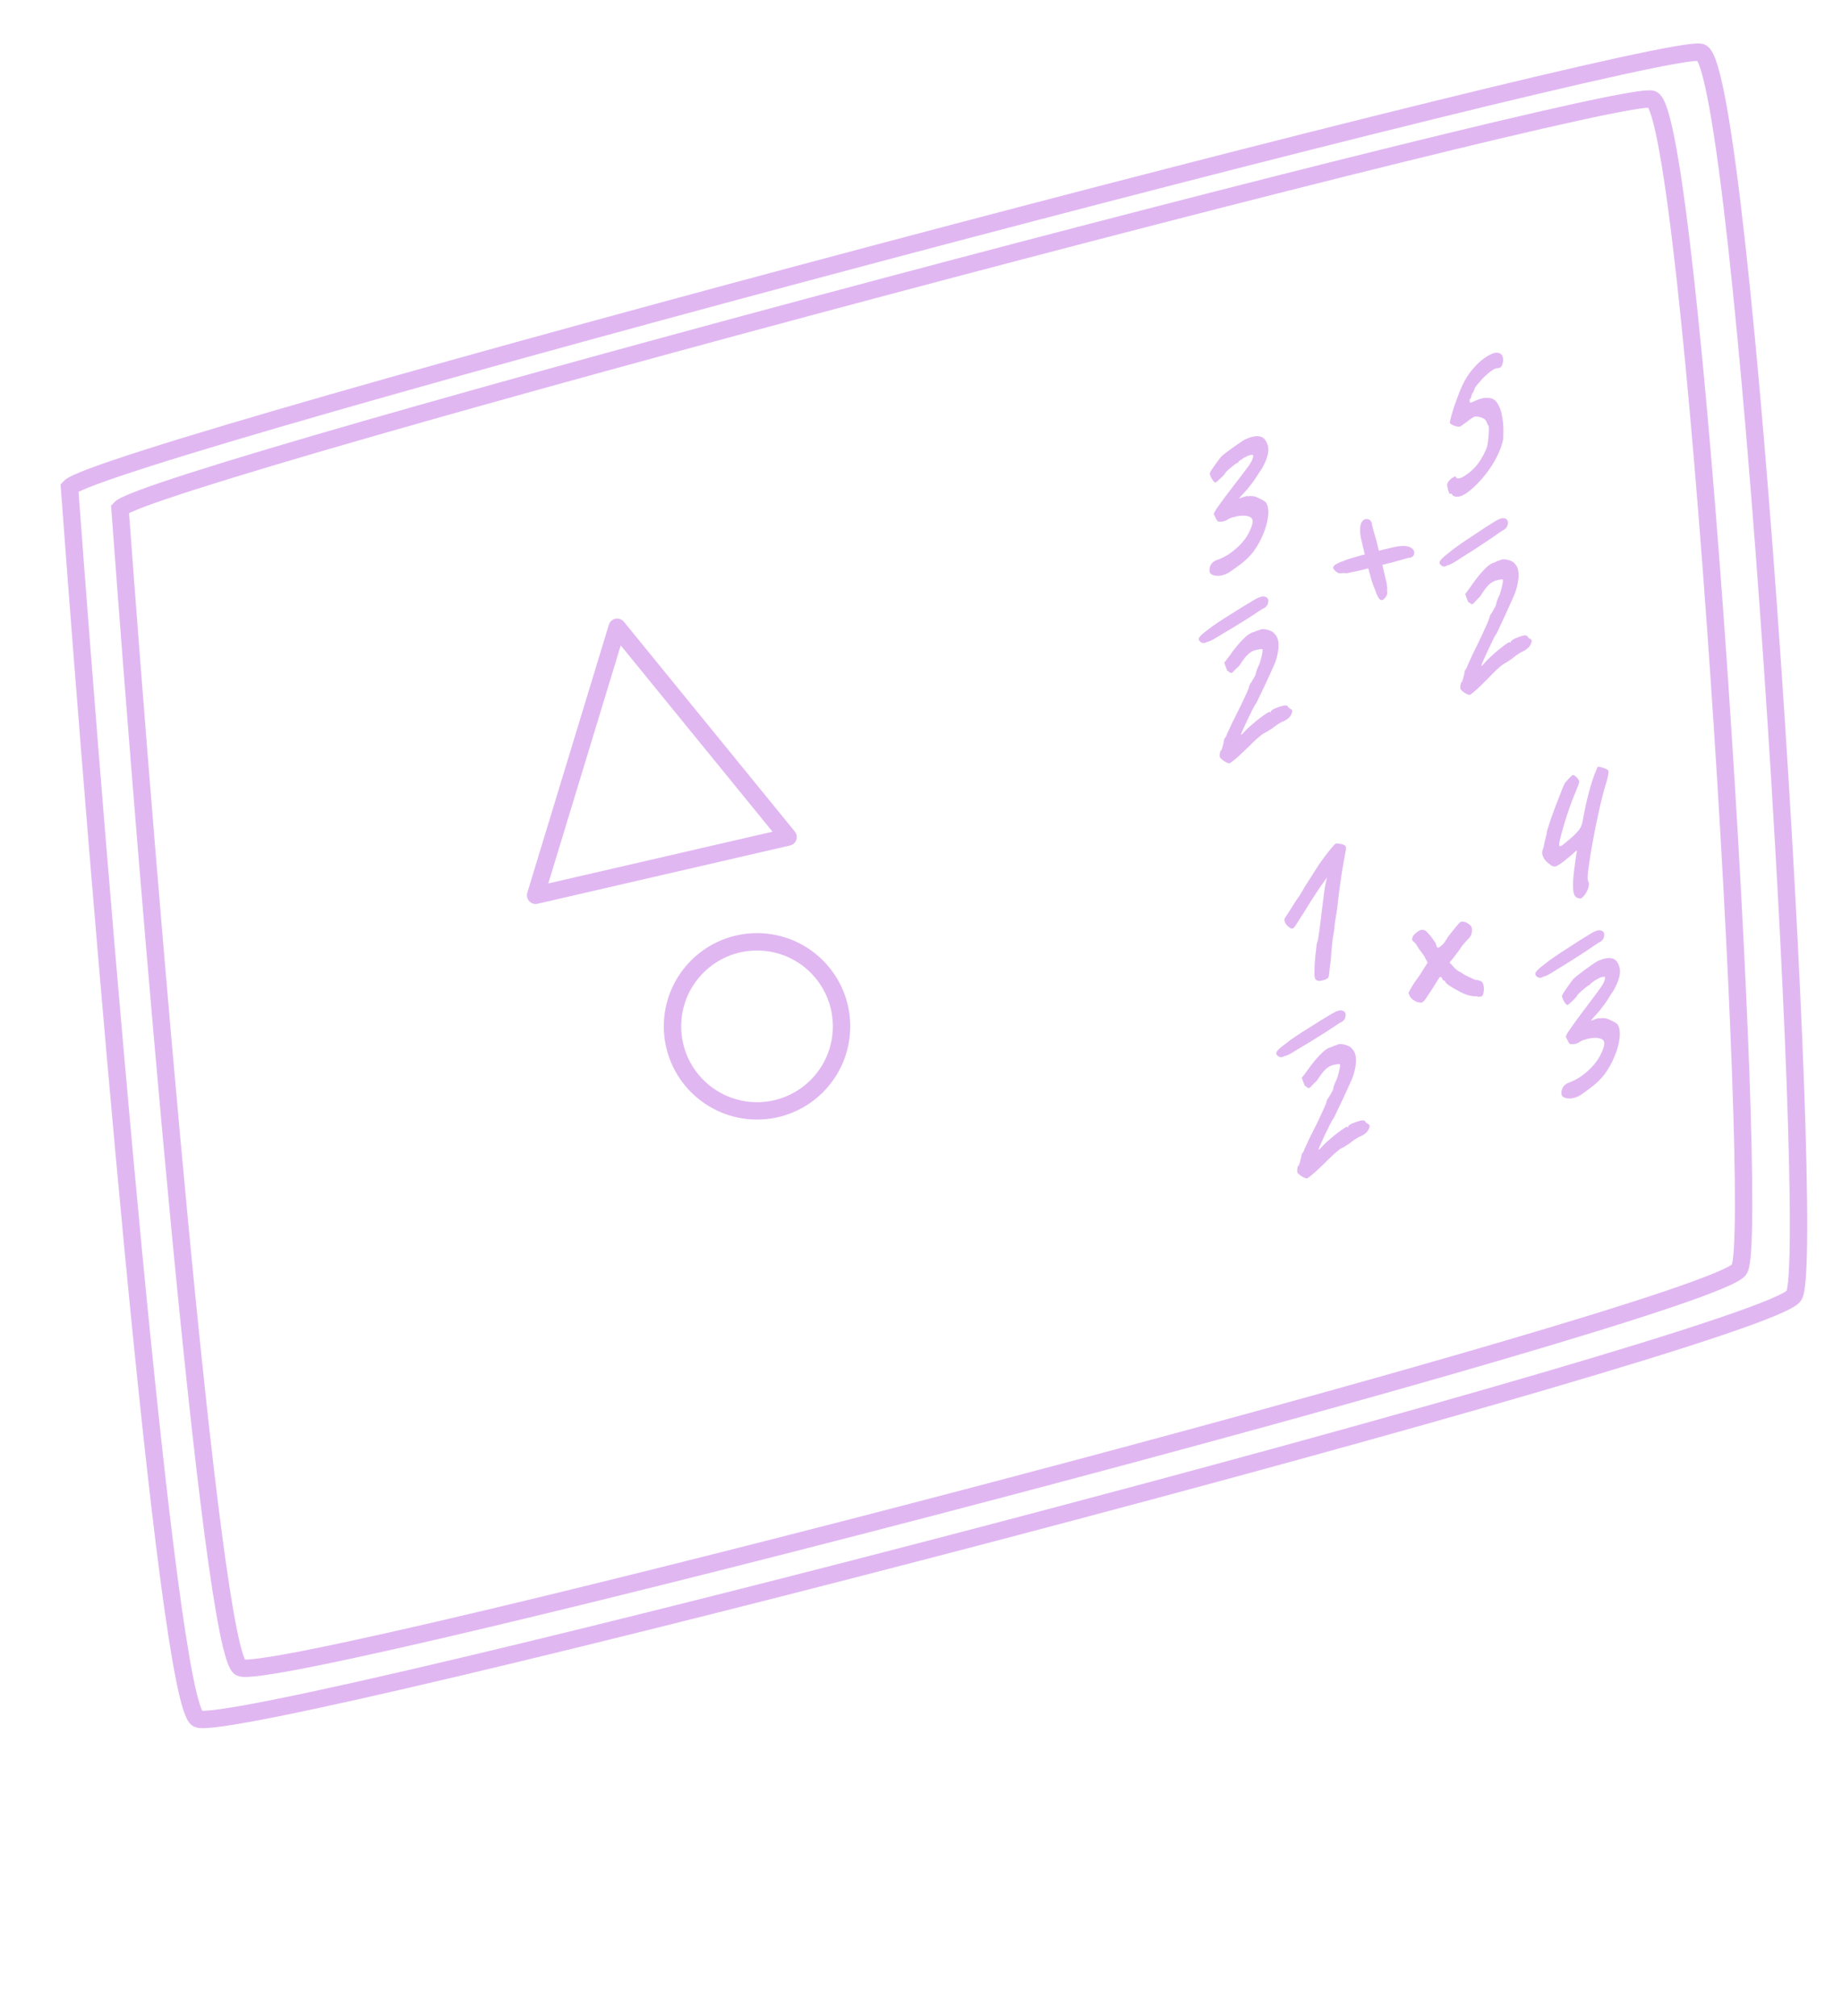 <?xml version="1.0" encoding="UTF-8"?> <svg xmlns="http://www.w3.org/2000/svg" width="106" height="116" viewBox="0 0 106 116" fill="none"><g opacity="0.4"><path d="M97.879 3.014C95.42 2.343 5.788 26.037 4 28.048C5.714 51.294 9.588 98.01 11.376 98.904C13.611 100.022 101.902 76.999 103.243 74.54C104.584 72.082 100.337 3.685 97.879 3.014Z" stroke="#B34BDE"></path><path d="M95.06 5.709C92.751 5.078 8.585 27.378 6.906 29.272C8.515 51.151 12.153 95.12 13.833 95.961C15.931 97.013 98.838 75.344 100.097 73.03C101.357 70.716 97.369 6.34 95.06 5.709Z" stroke="#B34BDE"></path><path d="M30.822 51.518L35.516 36.095L45.351 48.165L30.822 51.518Z" stroke="#B34BDE" stroke-linejoin="round"></path><circle cx="43.564" cy="59.059" r="4.864" stroke="#B34BDE"></circle><path d="M70.717 32.945C70.544 33.045 70.37 33.107 70.195 33.132C70.025 33.144 69.886 33.127 69.776 33.08C69.666 33.032 69.608 32.959 69.603 32.86C69.594 32.729 69.62 32.607 69.681 32.496C69.741 32.385 69.849 32.297 70.004 32.233C70.247 32.153 70.489 32.035 70.729 31.879C70.969 31.716 71.187 31.53 71.385 31.323C71.588 31.112 71.747 30.893 71.86 30.666C72.021 30.352 72.097 30.122 72.086 29.975C72.074 29.82 71.958 29.725 71.738 29.69C71.639 29.67 71.52 29.667 71.38 29.679C71.241 29.692 71.103 29.72 70.967 29.764C70.838 29.796 70.725 29.844 70.629 29.908C70.567 29.952 70.49 29.984 70.395 30.004C70.3 30.016 70.204 30.02 70.107 30.017C70.059 29.985 70.009 29.916 69.959 29.809C69.908 29.702 69.874 29.636 69.856 29.613C69.844 29.577 69.863 29.515 69.911 29.428C69.96 29.34 70.06 29.193 70.213 28.986C70.364 28.771 70.587 28.473 70.881 28.09C71.15 27.74 71.354 27.474 71.495 27.29C71.641 27.095 71.753 26.946 71.829 26.843C71.911 26.727 71.98 26.62 72.034 26.52C72.103 26.361 72.131 26.256 72.117 26.204C72.103 26.153 72.004 26.159 71.819 26.223C71.644 26.307 71.505 26.387 71.403 26.463C71.3 26.531 71.25 26.58 71.254 26.612C71.254 26.612 71.251 26.614 71.244 26.618C71.244 26.618 71.234 26.624 71.213 26.636C71.176 26.64 71.1 26.688 70.985 26.78C70.871 26.871 70.76 26.965 70.653 27.061C70.553 27.152 70.501 27.212 70.497 27.24C70.492 27.26 70.447 27.316 70.362 27.407C70.282 27.487 70.199 27.564 70.112 27.64C70.032 27.712 69.981 27.754 69.96 27.766C69.924 27.77 69.875 27.738 69.815 27.671C69.761 27.6 69.714 27.52 69.674 27.433C69.632 27.338 69.616 27.267 69.625 27.219C69.635 27.179 69.677 27.104 69.752 26.992C69.834 26.869 69.925 26.739 70.027 26.604C70.128 26.461 70.215 26.347 70.286 26.264C70.379 26.176 70.518 26.067 70.702 25.935C70.892 25.791 71.08 25.658 71.265 25.534C71.456 25.398 71.594 25.311 71.678 25.271C72.002 25.127 72.27 25.074 72.483 25.113C72.695 25.144 72.848 25.302 72.943 25.588C72.978 25.687 72.992 25.802 72.986 25.933C72.98 26.064 72.95 26.209 72.896 26.369C72.841 26.528 72.754 26.718 72.633 26.941C72.475 27.168 72.353 27.353 72.267 27.496C72.187 27.628 72.073 27.783 71.924 27.962C71.88 28.03 71.81 28.117 71.712 28.225C71.614 28.332 71.522 28.432 71.437 28.523C71.352 28.615 71.31 28.669 71.312 28.685C71.312 28.685 71.344 28.675 71.409 28.655C71.479 28.623 71.554 28.597 71.633 28.576C71.718 28.544 71.78 28.538 71.82 28.558C72.031 28.522 72.232 28.555 72.423 28.657C72.62 28.748 72.76 28.829 72.843 28.9C72.971 29.09 73.015 29.354 72.975 29.692C72.942 30.018 72.848 30.365 72.693 30.735C72.545 31.093 72.359 31.425 72.138 31.732C71.959 31.971 71.731 32.2 71.454 32.419C71.183 32.626 70.937 32.802 70.717 32.945Z" fill="#B34BDE"></path><path d="M69.835 36.786C69.794 36.81 69.741 36.836 69.678 36.864C69.615 36.9 69.544 36.924 69.464 36.936C69.36 36.996 69.273 37.016 69.204 36.997C69.142 36.981 69.094 36.953 69.06 36.914C68.969 36.839 68.961 36.749 69.038 36.646C69.121 36.538 69.289 36.395 69.541 36.215C69.655 36.116 69.825 35.992 70.052 35.844C70.285 35.685 70.539 35.521 70.816 35.353C71.091 35.178 71.35 35.016 71.591 34.868C71.84 34.717 72.033 34.601 72.172 34.521C72.352 34.417 72.489 34.355 72.583 34.335C72.677 34.307 72.767 34.315 72.854 34.358C72.972 34.417 73.013 34.53 72.974 34.697C72.934 34.856 72.833 34.966 72.669 35.026C72.635 35.046 72.569 35.088 72.473 35.151C72.377 35.215 72.271 35.285 72.154 35.361C72.044 35.433 71.948 35.497 71.866 35.553C71.824 35.577 71.717 35.642 71.545 35.75C71.373 35.858 71.173 35.982 70.945 36.121C70.717 36.261 70.499 36.391 70.291 36.511C70.084 36.638 69.932 36.73 69.835 36.786Z" fill="#B34BDE"></path><path d="M70.748 43.925C70.718 43.925 70.664 43.91 70.586 43.878C70.515 43.843 70.442 43.799 70.369 43.748C70.295 43.688 70.244 43.641 70.218 43.605C70.192 43.578 70.183 43.506 70.191 43.391C70.206 43.272 70.227 43.204 70.255 43.188C70.278 43.192 70.302 43.148 70.328 43.057C70.353 42.965 70.379 42.87 70.403 42.771C70.427 42.663 70.438 42.602 70.436 42.586C70.439 42.55 70.454 42.516 70.479 42.485C70.511 42.441 70.539 42.399 70.564 42.359C70.591 42.276 70.628 42.186 70.675 42.091C70.729 41.983 70.77 41.896 70.799 41.828C70.844 41.717 70.93 41.54 71.056 41.297C71.181 41.055 71.303 40.81 71.421 40.564C71.544 40.297 71.652 40.065 71.746 39.866C71.84 39.659 71.886 39.526 71.886 39.466C71.886 39.466 71.895 39.448 71.913 39.412C71.937 39.365 71.964 39.319 71.996 39.275C72.028 39.231 72.068 39.166 72.117 39.078C72.172 38.987 72.218 38.905 72.253 38.834C72.259 38.762 72.281 38.673 72.32 38.565C72.365 38.446 72.417 38.327 72.476 38.207C72.52 38.08 72.559 37.947 72.593 37.808C72.627 37.661 72.647 37.556 72.654 37.492C72.664 37.393 72.651 37.345 72.614 37.349C72.577 37.345 72.478 37.36 72.319 37.392C72.144 37.424 71.987 37.502 71.846 37.626C71.706 37.749 71.526 37.98 71.308 38.318C71.214 38.398 71.128 38.482 71.05 38.569C70.979 38.653 70.915 38.707 70.858 38.731C70.829 38.731 70.793 38.713 70.751 38.678C70.71 38.642 70.665 38.612 70.618 38.589L70.45 38.136L70.747 37.748C71.006 37.378 71.257 37.068 71.5 36.817C71.75 36.554 71.976 36.402 72.179 36.362C72.255 36.318 72.326 36.29 72.391 36.278C72.456 36.258 72.488 36.248 72.488 36.248C72.543 36.208 72.626 36.194 72.739 36.205C72.859 36.213 72.978 36.242 73.096 36.294C73.22 36.341 73.311 36.408 73.366 36.495C73.501 36.622 73.571 36.828 73.577 37.114C73.583 37.4 73.517 37.739 73.381 38.133C73.352 38.201 73.288 38.344 73.189 38.562C73.09 38.781 72.976 39.03 72.847 39.308C72.724 39.575 72.609 39.815 72.503 40.03C72.403 40.241 72.338 40.376 72.308 40.436C72.262 40.487 72.189 40.611 72.087 40.806C71.992 40.997 71.888 41.209 71.776 41.444C71.67 41.667 71.579 41.864 71.504 42.035C71.435 42.194 71.407 42.269 71.421 42.261C71.418 42.297 71.453 42.277 71.525 42.201C71.603 42.114 71.672 42.04 71.731 41.98C71.831 41.881 71.947 41.775 72.082 41.663C72.223 41.54 72.364 41.424 72.507 41.316C72.65 41.209 72.772 41.121 72.875 41.053C72.985 40.981 73.052 40.951 73.076 40.963C73.095 40.995 73.107 41.005 73.113 40.993C73.125 40.969 73.131 40.957 73.131 40.957C73.138 40.894 73.222 40.828 73.385 40.76C73.554 40.688 73.708 40.638 73.845 40.609C73.924 40.589 73.987 40.587 74.034 40.603C74.087 40.614 74.116 40.636 74.12 40.668C74.12 40.668 74.129 40.684 74.148 40.716C74.173 40.735 74.21 40.761 74.258 40.793C74.382 40.832 74.396 40.943 74.3 41.126C74.211 41.305 74.024 41.447 73.74 41.551C73.559 41.655 73.412 41.752 73.297 41.844C73.271 41.876 73.213 41.918 73.123 41.97C73.033 42.022 72.947 42.075 72.865 42.131C72.738 42.187 72.614 42.267 72.493 42.371C72.372 42.467 72.228 42.596 72.063 42.759C72.003 42.819 71.911 42.911 71.785 43.034C71.659 43.158 71.523 43.287 71.376 43.423C71.23 43.558 71.096 43.674 70.974 43.77C70.859 43.861 70.784 43.913 70.748 43.925Z" fill="#B34BDE"></path><path d="M76.436 56.258C76.417 56.286 76.366 56.32 76.282 56.36C76.205 56.397 76.119 56.421 76.024 56.433C75.937 56.45 75.866 56.448 75.812 56.429C75.78 56.413 75.748 56.393 75.716 56.37C75.682 56.338 75.658 56.267 75.645 56.156C75.638 56.041 75.64 55.848 75.651 55.578C75.659 55.403 75.673 55.216 75.693 55.017C75.713 54.818 75.732 54.645 75.751 54.498C75.77 54.351 75.779 54.278 75.779 54.278C75.812 54.242 75.846 54.094 75.881 53.836C75.922 53.574 75.965 53.26 76.009 52.894C76.023 52.767 76.048 52.552 76.085 52.25C76.122 51.947 76.159 51.653 76.198 51.367C76.232 51.101 76.269 50.888 76.308 50.729C76.348 50.569 76.368 50.49 76.368 50.49C76.368 50.49 76.33 50.542 76.254 50.645C76.177 50.749 76.079 50.887 75.96 51.059C75.84 51.23 75.715 51.422 75.586 51.633C75.478 51.781 75.357 51.97 75.222 52.201C75.094 52.421 74.973 52.61 74.859 52.77C74.693 53.045 74.578 53.227 74.515 53.314C74.458 53.398 74.397 53.438 74.329 53.435C74.229 53.4 74.126 53.323 74.023 53.204C73.925 53.074 73.892 52.957 73.924 52.853C73.936 52.837 73.977 52.775 74.045 52.668C74.121 52.556 74.205 52.426 74.298 52.279C74.391 52.131 74.474 51.998 74.548 51.878C74.629 51.754 74.686 51.67 74.717 51.627C74.738 51.614 74.773 51.565 74.821 51.477C74.87 51.389 74.922 51.303 74.979 51.22C75.007 51.152 75.115 50.974 75.302 50.687C75.489 50.4 75.691 50.083 75.907 49.736C76.141 49.405 76.351 49.125 76.538 48.898C76.725 48.67 76.832 48.552 76.861 48.544C76.882 48.532 76.934 48.532 77.017 48.543C77.107 48.55 77.194 48.568 77.279 48.595C77.364 48.622 77.413 48.658 77.426 48.701C77.474 48.733 77.469 48.872 77.41 49.119C77.392 49.206 77.363 49.363 77.324 49.59C77.284 49.809 77.242 50.063 77.196 50.354C77.156 50.632 77.117 50.91 77.077 51.189C77.043 51.455 77.016 51.684 76.995 51.874C76.97 52.153 76.942 52.373 76.91 52.536C76.885 52.696 76.86 52.851 76.834 53.002C76.814 53.141 76.793 53.332 76.771 53.574C76.739 53.729 76.707 53.922 76.676 54.153C76.651 54.371 76.63 54.588 76.612 54.803C76.593 55.01 76.581 55.178 76.575 55.31C76.541 55.516 76.517 55.713 76.503 55.9C76.489 56.087 76.467 56.206 76.436 56.258Z" fill="#B34BDE"></path><path d="M74.292 60.616C74.251 60.64 74.198 60.666 74.135 60.695C74.073 60.731 74.002 60.755 73.922 60.767C73.818 60.828 73.731 60.848 73.662 60.829C73.601 60.813 73.553 60.786 73.519 60.746C73.428 60.671 73.42 60.582 73.496 60.478C73.58 60.37 73.747 60.226 73.999 60.046C74.113 59.946 74.283 59.822 74.509 59.673C74.742 59.513 74.996 59.348 75.271 59.18C75.546 59.003 75.804 58.841 76.045 58.692C76.293 58.54 76.487 58.423 76.625 58.343C76.805 58.239 76.942 58.176 77.036 58.156C77.129 58.127 77.218 58.135 77.305 58.178C77.424 58.237 77.464 58.349 77.425 58.517C77.385 58.676 77.284 58.786 77.121 58.846C77.087 58.866 77.021 58.908 76.925 58.973C76.829 59.037 76.723 59.107 76.607 59.183C76.497 59.255 76.401 59.32 76.319 59.376C76.277 59.4 76.171 59.466 75.999 59.574C75.827 59.683 75.627 59.807 75.4 59.948C75.172 60.088 74.955 60.219 74.747 60.339C74.541 60.468 74.389 60.56 74.292 60.616Z" fill="#B34BDE"></path><path d="M75.205 67.813C75.176 67.813 75.122 67.797 75.044 67.766C74.973 67.731 74.9 67.688 74.828 67.636C74.753 67.577 74.703 67.53 74.676 67.494C74.651 67.467 74.642 67.395 74.65 67.28C74.665 67.161 74.686 67.093 74.714 67.077C74.737 67.081 74.761 67.037 74.787 66.945C74.812 66.854 74.838 66.758 74.862 66.659C74.886 66.552 74.897 66.49 74.895 66.474C74.898 66.438 74.912 66.404 74.938 66.372C74.97 66.329 74.998 66.287 75.023 66.247C75.049 66.163 75.087 66.073 75.134 65.978C75.187 65.87 75.228 65.783 75.257 65.715C75.303 65.603 75.388 65.426 75.514 65.183C75.64 64.94 75.761 64.695 75.879 64.448C76.002 64.181 76.11 63.948 76.204 63.748C76.297 63.541 76.344 63.408 76.344 63.348C76.344 63.348 76.353 63.33 76.371 63.294C76.394 63.247 76.422 63.201 76.454 63.157C76.485 63.113 76.525 63.047 76.574 62.959C76.629 62.868 76.675 62.786 76.71 62.714C76.716 62.643 76.739 62.553 76.777 62.446C76.822 62.326 76.874 62.207 76.933 62.087C76.977 61.96 77.016 61.826 77.05 61.687C77.084 61.54 77.104 61.434 77.111 61.371C77.121 61.272 77.108 61.224 77.072 61.228C77.034 61.224 76.936 61.239 76.777 61.272C76.603 61.304 76.445 61.383 76.305 61.507C76.165 61.631 75.986 61.863 75.768 62.202C75.674 62.282 75.588 62.366 75.51 62.454C75.439 62.537 75.375 62.592 75.319 62.616C75.289 62.616 75.254 62.598 75.212 62.563C75.171 62.527 75.126 62.498 75.079 62.474L74.912 62.022L75.208 61.633C75.466 61.262 75.717 60.95 75.96 60.699C76.21 60.435 76.436 60.283 76.638 60.242C76.714 60.197 76.785 60.169 76.85 60.157C76.914 60.136 76.946 60.126 76.946 60.126C77.001 60.086 77.084 60.072 77.197 60.083C77.316 60.09 77.435 60.119 77.552 60.17C77.677 60.217 77.767 60.284 77.822 60.371C77.956 60.498 78.026 60.704 78.032 60.99C78.038 61.276 77.972 61.616 77.836 62.01C77.807 62.078 77.743 62.221 77.644 62.44C77.545 62.659 77.431 62.908 77.303 63.187C77.18 63.454 77.065 63.695 76.958 63.91C76.858 64.122 76.794 64.257 76.764 64.317C76.718 64.369 76.645 64.492 76.543 64.688C76.448 64.879 76.344 65.092 76.233 65.327C76.127 65.55 76.036 65.748 75.961 65.919C75.892 66.078 75.864 66.154 75.878 66.146C75.875 66.182 75.909 66.162 75.982 66.086C76.06 65.998 76.128 65.924 76.188 65.864C76.287 65.764 76.403 65.658 76.538 65.546C76.678 65.422 76.82 65.306 76.962 65.198C77.104 65.09 77.227 65.001 77.329 64.933C77.439 64.861 77.506 64.831 77.53 64.843C77.548 64.874 77.561 64.884 77.567 64.872C77.579 64.848 77.585 64.836 77.585 64.836C77.591 64.772 77.676 64.707 77.838 64.638C78.007 64.565 78.16 64.515 78.298 64.486C78.377 64.466 78.439 64.463 78.486 64.479C78.539 64.49 78.568 64.512 78.572 64.544C78.572 64.544 78.581 64.56 78.6 64.591C78.624 64.611 78.661 64.637 78.709 64.668C78.833 64.707 78.847 64.818 78.751 65.002C78.662 65.181 78.475 65.323 78.192 65.428C78.012 65.533 77.865 65.631 77.75 65.723C77.724 65.755 77.666 65.797 77.576 65.849C77.486 65.901 77.4 65.956 77.318 66.012C77.192 66.068 77.068 66.148 76.948 66.252C76.826 66.349 76.683 66.479 76.518 66.643C76.458 66.703 76.366 66.794 76.24 66.918C76.115 67.042 75.979 67.172 75.832 67.308C75.686 67.444 75.552 67.56 75.431 67.656C75.316 67.749 75.241 67.801 75.205 67.813Z" fill="#B34BDE"></path><path d="M83.767 28.579C83.633 28.551 83.561 28.502 83.553 28.43C83.52 28.399 83.486 28.394 83.452 28.415C83.433 28.436 83.408 28.408 83.377 28.334C83.353 28.254 83.328 28.167 83.302 28.073C83.284 27.973 83.276 27.906 83.279 27.87C83.299 27.79 83.344 27.711 83.415 27.633C83.494 27.551 83.571 27.491 83.647 27.453C83.728 27.402 83.776 27.407 83.791 27.466C83.812 27.522 83.869 27.542 83.962 27.527C84.062 27.509 84.187 27.449 84.336 27.349C84.526 27.224 84.696 27.082 84.845 26.922C85.001 26.758 85.137 26.577 85.253 26.378C85.376 26.175 85.481 25.957 85.571 25.723C85.606 25.582 85.633 25.408 85.652 25.201C85.672 24.993 85.68 24.813 85.677 24.662C85.674 24.51 85.655 24.445 85.621 24.466C85.621 24.466 85.611 24.442 85.591 24.395C85.578 24.344 85.557 24.292 85.529 24.241C85.481 24.143 85.389 24.072 85.252 24.028C85.114 23.976 84.984 23.958 84.862 23.974C84.812 23.987 84.713 24.048 84.565 24.155C84.417 24.263 84.293 24.357 84.192 24.435C84.084 24.51 84.019 24.55 83.998 24.555C83.983 24.547 83.975 24.543 83.975 24.543C83.94 24.556 83.877 24.552 83.787 24.531C83.704 24.505 83.623 24.474 83.546 24.436C83.475 24.394 83.437 24.353 83.433 24.314C83.44 24.25 83.466 24.131 83.512 23.959C83.557 23.786 83.615 23.593 83.685 23.38C83.762 23.162 83.839 22.949 83.917 22.739C83.995 22.53 84.069 22.352 84.14 22.206C84.314 21.819 84.536 21.474 84.808 21.171C85.079 20.86 85.355 20.627 85.636 20.471C85.835 20.358 85.985 20.3 86.087 20.297C86.195 20.282 86.297 20.313 86.394 20.39C86.462 20.467 86.496 20.57 86.496 20.698C86.496 20.825 86.473 20.938 86.426 21.035C86.379 21.132 86.311 21.181 86.224 21.184C86.12 21.171 85.987 21.223 85.825 21.339C85.663 21.455 85.494 21.602 85.318 21.778C85.182 21.929 85.072 22.056 84.989 22.158C84.905 22.252 84.851 22.354 84.828 22.462C84.803 22.502 84.785 22.539 84.775 22.571C84.77 22.599 84.754 22.617 84.726 22.626C84.726 22.626 84.718 22.648 84.701 22.693C84.683 22.729 84.676 22.763 84.68 22.795C84.652 22.863 84.632 22.914 84.621 22.946C84.616 22.966 84.598 22.969 84.567 22.954C84.567 22.954 84.569 22.965 84.571 22.989C84.574 23.013 84.574 23.043 84.571 23.079C84.571 23.139 84.589 23.17 84.626 23.173C84.668 23.164 84.756 23.128 84.887 23.064C85.061 22.991 85.191 22.946 85.277 22.927C85.368 22.897 85.506 22.889 85.691 22.903C85.896 22.913 86.058 23.018 86.177 23.218C86.301 23.406 86.388 23.647 86.437 23.94C86.492 24.222 86.518 24.508 86.515 24.799C86.515 24.986 86.511 25.134 86.501 25.242C86.492 25.35 86.45 25.516 86.374 25.742C86.246 26.092 86.072 26.442 85.85 26.791C85.626 27.133 85.385 27.442 85.125 27.721C84.865 28 84.614 28.222 84.37 28.389C84.132 28.543 83.931 28.607 83.767 28.579Z" fill="#B34BDE"></path><path d="M83.674 32.364C83.633 32.39 83.581 32.417 83.519 32.447C83.457 32.484 83.387 32.51 83.309 32.525C83.206 32.587 83.121 32.61 83.053 32.592C82.993 32.577 82.946 32.551 82.912 32.512C82.823 32.439 82.817 32.349 82.892 32.243C82.974 32.133 83.139 31.985 83.388 31.799C83.5 31.696 83.668 31.567 83.891 31.413C84.12 31.247 84.371 31.077 84.642 30.901C84.913 30.718 85.168 30.549 85.406 30.395C85.65 30.237 85.841 30.116 85.977 30.032C86.154 29.923 86.289 29.858 86.382 29.835C86.473 29.804 86.561 29.81 86.647 29.851C86.763 29.908 86.802 30.02 86.763 30.189C86.723 30.349 86.623 30.462 86.462 30.526C86.428 30.547 86.364 30.591 86.269 30.657C86.175 30.724 86.07 30.797 85.955 30.876C85.847 30.951 85.752 31.017 85.671 31.075C85.631 31.1 85.525 31.169 85.356 31.282C85.186 31.394 84.989 31.523 84.765 31.669C84.541 31.815 84.327 31.951 84.122 32.077C83.919 32.21 83.769 32.306 83.674 32.364Z" fill="#B34BDE"></path><path d="M84.581 39.987C84.552 39.988 84.499 39.974 84.423 39.944C84.353 39.91 84.282 39.868 84.211 39.819C84.138 39.761 84.089 39.714 84.063 39.679C84.038 39.652 84.029 39.581 84.038 39.465C84.053 39.345 84.074 39.276 84.101 39.26C84.124 39.263 84.148 39.218 84.173 39.126C84.199 39.034 84.224 38.937 84.249 38.837C84.273 38.728 84.284 38.666 84.282 38.651C84.285 38.614 84.299 38.58 84.325 38.548C84.356 38.503 84.384 38.46 84.409 38.42C84.435 38.335 84.472 38.244 84.519 38.147C84.572 38.038 84.613 37.949 84.641 37.881C84.687 37.768 84.772 37.588 84.896 37.341C85.021 37.094 85.142 36.846 85.258 36.595C85.38 36.325 85.488 36.089 85.581 35.886C85.674 35.676 85.72 35.542 85.72 35.482C85.72 35.482 85.729 35.464 85.747 35.427C85.77 35.379 85.798 35.332 85.829 35.287C85.86 35.243 85.9 35.176 85.948 35.087C86.003 34.993 86.048 34.91 86.083 34.838C86.09 34.766 86.112 34.675 86.15 34.567C86.195 34.446 86.246 34.325 86.305 34.203C86.349 34.075 86.388 33.94 86.422 33.799C86.456 33.651 86.477 33.545 86.484 33.481C86.494 33.381 86.481 33.333 86.445 33.338C86.408 33.335 86.311 33.352 86.155 33.389C85.984 33.425 85.829 33.508 85.69 33.635C85.552 33.763 85.375 33.999 85.159 34.344C85.067 34.426 84.982 34.513 84.905 34.602C84.834 34.688 84.771 34.744 84.716 34.769C84.687 34.77 84.652 34.753 84.611 34.718C84.571 34.684 84.527 34.655 84.481 34.633L84.318 34.183L84.612 33.786C84.867 33.408 85.115 33.09 85.355 32.831C85.601 32.561 85.824 32.404 86.023 32.358C86.098 32.312 86.168 32.282 86.232 32.268C86.295 32.246 86.327 32.236 86.327 32.236C86.381 32.194 86.463 32.178 86.573 32.187C86.691 32.191 86.807 32.218 86.923 32.266C87.045 32.31 87.133 32.376 87.187 32.462C87.318 32.586 87.386 32.791 87.39 33.078C87.395 33.365 87.329 33.708 87.193 34.106C87.164 34.175 87.101 34.32 87.003 34.542C86.904 34.764 86.791 35.017 86.664 35.299C86.542 35.57 86.428 35.814 86.322 36.033C86.223 36.247 86.158 36.384 86.129 36.445C86.084 36.498 86.011 36.623 85.91 36.822C85.816 37.016 85.713 37.232 85.602 37.47C85.497 37.697 85.407 37.897 85.332 38.07C85.264 38.232 85.236 38.308 85.25 38.3C85.247 38.336 85.281 38.315 85.352 38.237C85.429 38.147 85.497 38.071 85.556 38.01C85.653 37.907 85.769 37.798 85.901 37.683C86.04 37.556 86.179 37.436 86.32 37.324C86.46 37.212 86.581 37.121 86.682 37.051C86.79 36.976 86.856 36.944 86.879 36.955C86.898 36.987 86.91 36.996 86.916 36.984C86.927 36.96 86.933 36.948 86.933 36.948C86.941 36.884 87.024 36.816 87.183 36.743C87.35 36.667 87.501 36.612 87.636 36.581C87.714 36.559 87.775 36.555 87.821 36.569C87.873 36.58 87.901 36.601 87.905 36.633C87.905 36.633 87.914 36.648 87.933 36.68C87.957 36.699 87.993 36.724 88.04 36.755C88.161 36.791 88.174 36.902 88.079 37.088C87.991 37.27 87.807 37.417 87.528 37.529C87.35 37.637 87.205 37.739 87.092 37.834C87.067 37.867 87.01 37.91 86.921 37.965C86.832 38.019 86.747 38.075 86.666 38.133C86.542 38.193 86.42 38.276 86.301 38.383C86.181 38.482 86.04 38.616 85.876 38.784C85.818 38.846 85.727 38.94 85.603 39.067C85.479 39.194 85.344 39.328 85.2 39.467C85.056 39.607 84.923 39.726 84.803 39.825C84.69 39.92 84.616 39.974 84.581 39.987Z" fill="#B34BDE"></path><path d="M90.979 51.702C90.951 51.718 90.876 51.704 90.752 51.658C90.636 51.608 90.564 51.472 90.537 51.25C90.514 50.999 90.518 50.721 90.547 50.414C90.582 50.095 90.618 49.81 90.654 49.559C90.678 49.391 90.698 49.252 90.714 49.14C90.737 49.024 90.747 48.954 90.744 48.93C90.737 48.934 90.7 48.965 90.633 49.022C90.573 49.075 90.497 49.141 90.403 49.223C90.076 49.503 89.823 49.696 89.645 49.802C89.473 49.905 89.311 49.873 89.158 49.709C89.111 49.686 89.046 49.631 88.962 49.545C88.878 49.459 88.813 49.349 88.767 49.214C88.728 49.075 88.747 48.928 88.824 48.771C88.869 48.532 88.907 48.356 88.938 48.244C88.968 48.132 88.988 48.052 88.997 48.005C89.013 47.953 89.018 47.907 89.013 47.867C89.019 47.847 89.026 47.817 89.036 47.777C89.046 47.737 89.059 47.695 89.076 47.651C89.123 47.495 89.191 47.289 89.278 47.033C89.371 46.773 89.469 46.51 89.57 46.246C89.676 45.97 89.772 45.725 89.857 45.513C89.941 45.293 90.004 45.145 90.046 45.068C90.085 45.02 90.153 44.941 90.25 44.832C90.354 44.719 90.43 44.648 90.478 44.619C90.533 44.587 90.59 44.6 90.649 44.658C90.713 44.705 90.768 44.762 90.813 44.829C90.858 44.895 90.882 44.945 90.886 44.977C90.886 44.977 90.884 44.987 90.879 45.007C90.874 45.027 90.863 45.063 90.848 45.115C90.826 45.179 90.792 45.267 90.747 45.379C90.708 45.487 90.649 45.633 90.568 45.818C90.499 45.978 90.415 46.202 90.317 46.49C90.218 46.77 90.121 47.066 90.026 47.379C89.937 47.678 89.863 47.944 89.802 48.176C89.742 48.408 89.715 48.556 89.723 48.619C89.728 48.659 89.742 48.684 89.765 48.696C89.795 48.696 89.844 48.675 89.913 48.634C90 48.565 90.077 48.502 90.144 48.445C90.218 48.384 90.284 48.327 90.344 48.275C90.418 48.214 90.481 48.159 90.535 48.11C90.587 48.054 90.636 48.003 90.682 47.959C90.734 47.902 90.78 47.853 90.819 47.813C90.865 47.761 90.902 47.708 90.933 47.656C91.006 47.527 91.055 47.383 91.08 47.224C91.105 47.064 91.148 46.843 91.21 46.559C91.245 46.367 91.283 46.192 91.323 46.032C91.368 45.86 91.409 45.704 91.443 45.564C91.571 45.096 91.683 44.745 91.78 44.508C91.876 44.264 91.93 44.138 91.944 44.129C91.965 44.117 92.017 44.12 92.1 44.139C92.183 44.157 92.264 44.182 92.341 44.212C92.403 44.235 92.454 44.26 92.494 44.287C92.533 44.306 92.553 44.324 92.555 44.34C92.567 44.435 92.558 44.547 92.529 44.675C92.507 44.79 92.468 44.932 92.415 45.1C92.362 45.268 92.302 45.478 92.237 45.73C92.161 46.022 92.093 46.309 92.031 46.593C91.969 46.869 91.91 47.142 91.854 47.414C91.797 47.677 91.747 47.933 91.703 48.18C91.659 48.428 91.618 48.661 91.578 48.881C91.483 49.439 91.422 49.846 91.393 50.101C91.365 50.356 91.356 50.528 91.367 50.615C91.383 50.691 91.405 50.75 91.433 50.793C91.445 50.896 91.43 51.012 91.386 51.14C91.342 51.26 91.281 51.373 91.206 51.477C91.13 51.582 91.054 51.657 90.979 51.702Z" fill="#B34BDE"></path><path d="M89.192 56.04C89.15 56.064 89.098 56.091 89.035 56.12C88.974 56.157 88.903 56.182 88.823 56.195C88.72 56.256 88.635 56.278 88.566 56.259C88.505 56.244 88.458 56.217 88.424 56.178C88.334 56.104 88.327 56.014 88.402 55.91C88.485 55.801 88.652 55.655 88.902 55.471C89.015 55.37 89.184 55.244 89.409 55.093C89.64 54.93 89.892 54.763 90.166 54.591C90.439 54.411 90.695 54.246 90.935 54.095C91.181 53.939 91.374 53.821 91.511 53.739C91.69 53.632 91.826 53.568 91.919 53.547C92.011 53.518 92.1 53.524 92.186 53.566C92.304 53.624 92.343 53.737 92.304 53.905C92.265 54.065 92.164 54.176 92.002 54.238C91.968 54.258 91.903 54.301 91.808 54.367C91.712 54.432 91.607 54.503 91.491 54.581C91.382 54.654 91.287 54.719 91.205 54.776C91.164 54.801 91.058 54.868 90.887 54.979C90.716 55.089 90.518 55.216 90.292 55.359C90.066 55.502 89.85 55.635 89.644 55.758C89.439 55.888 89.288 55.982 89.192 56.04Z" fill="#B34BDE"></path><path d="M90.957 63.012C90.786 63.115 90.613 63.179 90.439 63.206C90.272 63.221 90.134 63.205 90.025 63.159C89.916 63.113 89.86 63.041 89.855 62.941C89.847 62.81 89.872 62.688 89.933 62.576C89.993 62.463 90.1 62.374 90.254 62.308C90.494 62.224 90.734 62.103 90.972 61.944C91.21 61.777 91.427 61.588 91.622 61.378C91.825 61.163 91.982 60.942 92.095 60.713C92.255 60.396 92.331 60.164 92.32 60.017C92.309 59.862 92.195 59.769 91.977 59.736C91.879 59.718 91.761 59.716 91.623 59.73C91.484 59.745 91.348 59.775 91.214 59.821C91.085 59.855 90.973 59.904 90.878 59.97C90.817 60.014 90.74 60.047 90.647 60.069C90.553 60.082 90.458 60.088 90.362 60.086C90.314 60.055 90.265 59.986 90.215 59.879C90.165 59.773 90.132 59.708 90.114 59.684C90.103 59.648 90.121 59.586 90.169 59.498C90.218 59.41 90.317 59.261 90.469 59.051C90.62 58.834 90.841 58.532 91.133 58.145C91.4 57.79 91.603 57.52 91.743 57.335C91.888 57.137 91.999 56.986 92.075 56.882C92.157 56.765 92.225 56.656 92.279 56.556C92.348 56.396 92.376 56.29 92.362 56.238C92.348 56.187 92.25 56.194 92.066 56.261C91.893 56.347 91.755 56.429 91.654 56.507C91.552 56.576 91.503 56.627 91.507 56.658C91.507 56.658 91.503 56.66 91.496 56.664C91.496 56.664 91.486 56.671 91.465 56.683C91.429 56.688 91.354 56.736 91.24 56.83C91.126 56.923 91.016 57.019 90.91 57.116C90.811 57.209 90.759 57.27 90.755 57.298C90.75 57.318 90.705 57.374 90.621 57.467C90.542 57.548 90.459 57.627 90.373 57.704C90.293 57.777 90.243 57.819 90.222 57.832C90.186 57.836 90.138 57.805 90.079 57.739C90.026 57.668 89.98 57.589 89.94 57.502C89.899 57.407 89.883 57.336 89.892 57.288C89.902 57.248 89.944 57.172 90.019 57.059C90.1 56.934 90.191 56.804 90.292 56.667C90.392 56.522 90.478 56.407 90.549 56.322C90.641 56.233 90.779 56.121 90.962 55.987C91.15 55.841 91.336 55.704 91.52 55.578C91.71 55.439 91.846 55.349 91.93 55.308C92.25 55.16 92.516 55.103 92.727 55.14C92.936 55.168 93.088 55.325 93.181 55.61C93.215 55.709 93.229 55.824 93.223 55.955C93.217 56.087 93.186 56.232 93.132 56.392C93.078 56.553 92.99 56.745 92.87 56.97C92.714 57.199 92.593 57.386 92.507 57.531C92.427 57.664 92.313 57.821 92.166 58.002C92.123 58.071 92.052 58.159 91.955 58.268C91.857 58.377 91.766 58.478 91.682 58.571C91.597 58.664 91.556 58.719 91.558 58.735C91.558 58.735 91.59 58.724 91.654 58.703C91.723 58.67 91.797 58.643 91.876 58.622C91.96 58.589 92.022 58.582 92.061 58.601C92.27 58.562 92.469 58.592 92.658 58.692C92.853 58.781 92.991 58.86 93.073 58.93C93.199 59.119 93.242 59.383 93.202 59.722C93.168 60.049 93.073 60.399 92.919 60.771C92.771 61.132 92.587 61.467 92.367 61.777C92.189 62.019 91.963 62.252 91.688 62.475C91.419 62.686 91.175 62.865 90.957 63.012Z" fill="#B34BDE"></path><path d="M77.711 32.943C77.664 32.953 77.606 32.965 77.535 32.98C77.463 32.988 77.381 32.985 77.288 32.972C77.171 32.998 77.072 32.994 76.991 32.962C76.917 32.921 76.858 32.877 76.815 32.828C76.704 32.73 76.689 32.639 76.769 32.556C76.855 32.464 77.04 32.371 77.323 32.277C77.449 32.218 77.639 32.152 77.894 32.081C78.155 32 78.437 31.923 78.74 31.85C79.042 31.768 79.329 31.694 79.601 31.628C79.873 31.561 80.087 31.511 80.244 31.477C80.447 31.433 80.631 31.414 80.796 31.419C80.969 31.423 81.107 31.459 81.212 31.526C81.354 31.619 81.409 31.738 81.375 31.884C81.339 32.023 81.228 32.096 81.041 32.103C81.002 32.112 80.929 32.132 80.821 32.163C80.713 32.194 80.594 32.228 80.462 32.265C80.339 32.299 80.231 32.331 80.139 32.359C80.092 32.369 79.964 32.401 79.754 32.454C79.545 32.507 79.3 32.568 79.02 32.636C78.748 32.703 78.488 32.767 78.239 32.829C77.997 32.881 77.821 32.919 77.711 32.943ZM79.677 34.434C79.578 34.546 79.484 34.562 79.393 34.483C79.309 34.395 79.22 34.21 79.126 33.927C79.066 33.801 78.997 33.611 78.918 33.358C78.845 33.096 78.768 32.813 78.686 32.512C78.613 32.208 78.543 31.921 78.476 31.649C78.409 31.377 78.359 31.162 78.326 31.006C78.282 30.803 78.263 30.619 78.268 30.454C78.272 30.281 78.304 30.143 78.363 30.04C78.455 29.898 78.575 29.844 78.721 29.878C78.867 29.912 78.944 30.022 78.952 30.208C78.968 30.246 78.988 30.319 79.011 30.429C79.043 30.537 79.077 30.656 79.113 30.787C79.148 30.911 79.179 31.019 79.207 31.111C79.217 31.158 79.249 31.286 79.302 31.495C79.356 31.705 79.416 31.95 79.485 32.23C79.552 32.502 79.612 32.763 79.666 33.013C79.726 33.254 79.768 33.429 79.791 33.538C79.801 33.585 79.81 33.645 79.817 33.717C79.832 33.787 79.834 33.869 79.821 33.962C79.846 34.079 79.839 34.179 79.799 34.261C79.766 34.333 79.725 34.391 79.677 34.434Z" fill="#B34BDE"></path><path d="M85.238 57.342C85.207 57.349 85.163 57.354 85.107 57.358C85.058 57.361 85.015 57.349 84.977 57.325C84.945 57.332 84.888 57.332 84.805 57.325C84.722 57.318 84.645 57.306 84.576 57.288C84.491 57.274 84.372 57.234 84.219 57.169C84.064 57.096 83.907 57.015 83.749 56.926C83.591 56.837 83.454 56.752 83.338 56.671C83.231 56.588 83.171 56.523 83.161 56.476C83.153 56.437 83.129 56.421 83.09 56.43C83.09 56.43 83.076 56.421 83.047 56.402C83.017 56.376 82.999 56.347 82.992 56.316C82.975 56.238 82.928 56.207 82.849 56.224C82.849 56.224 82.806 56.29 82.721 56.423C82.642 56.555 82.542 56.715 82.419 56.906C82.247 57.172 82.118 57.367 82.03 57.493C81.948 57.608 81.876 57.673 81.814 57.686C81.751 57.7 81.663 57.69 81.55 57.657C81.442 57.615 81.339 57.551 81.239 57.467C81.147 57.38 81.085 57.266 81.055 57.126C81.055 57.126 81.114 57.019 81.231 56.805C81.357 56.59 81.509 56.365 81.688 56.13L82.155 55.391L81.93 54.973C81.848 54.86 81.762 54.743 81.67 54.624C81.585 54.495 81.517 54.387 81.466 54.3C81.343 54.187 81.275 54.116 81.26 54.086C81.252 54.047 81.269 53.974 81.311 53.867C81.36 53.791 81.448 53.706 81.576 53.613C81.709 53.511 81.829 53.481 81.937 53.523C81.984 53.513 82.061 53.566 82.167 53.682C82.273 53.791 82.373 53.916 82.469 54.059C82.572 54.193 82.63 54.291 82.643 54.353C82.67 54.478 82.708 54.54 82.757 54.538C82.813 54.534 82.922 54.449 83.082 54.283C83.158 54.177 83.217 54.091 83.26 54.024C83.301 53.95 83.322 53.913 83.322 53.913C83.34 53.884 83.398 53.81 83.495 53.691C83.592 53.572 83.692 53.448 83.796 53.32C83.899 53.191 83.968 53.115 84.004 53.091C84.056 53.03 84.135 53.014 84.239 53.04C84.341 53.059 84.436 53.104 84.525 53.175C84.621 53.236 84.677 53.31 84.696 53.396C84.716 53.49 84.711 53.601 84.682 53.73C84.651 53.852 84.566 53.972 84.428 54.092C84.309 54.224 84.218 54.33 84.153 54.409C84.096 54.487 84.037 54.573 83.975 54.668C83.912 54.755 83.811 54.892 83.671 55.077L83.418 55.389L83.674 55.666C83.718 55.714 83.774 55.767 83.844 55.826C83.922 55.883 83.991 55.921 84.053 55.94C84.113 55.993 84.213 56.057 84.352 56.134C84.49 56.202 84.621 56.264 84.748 56.319C84.874 56.373 84.945 56.399 84.961 56.395C84.992 56.389 85.03 56.393 85.074 56.408C85.118 56.423 85.171 56.44 85.232 56.46C85.308 56.509 85.358 56.605 85.38 56.747C85.401 56.882 85.397 57.014 85.367 57.143C85.344 57.262 85.301 57.329 85.238 57.342Z" fill="#B34BDE"></path></g></svg> 